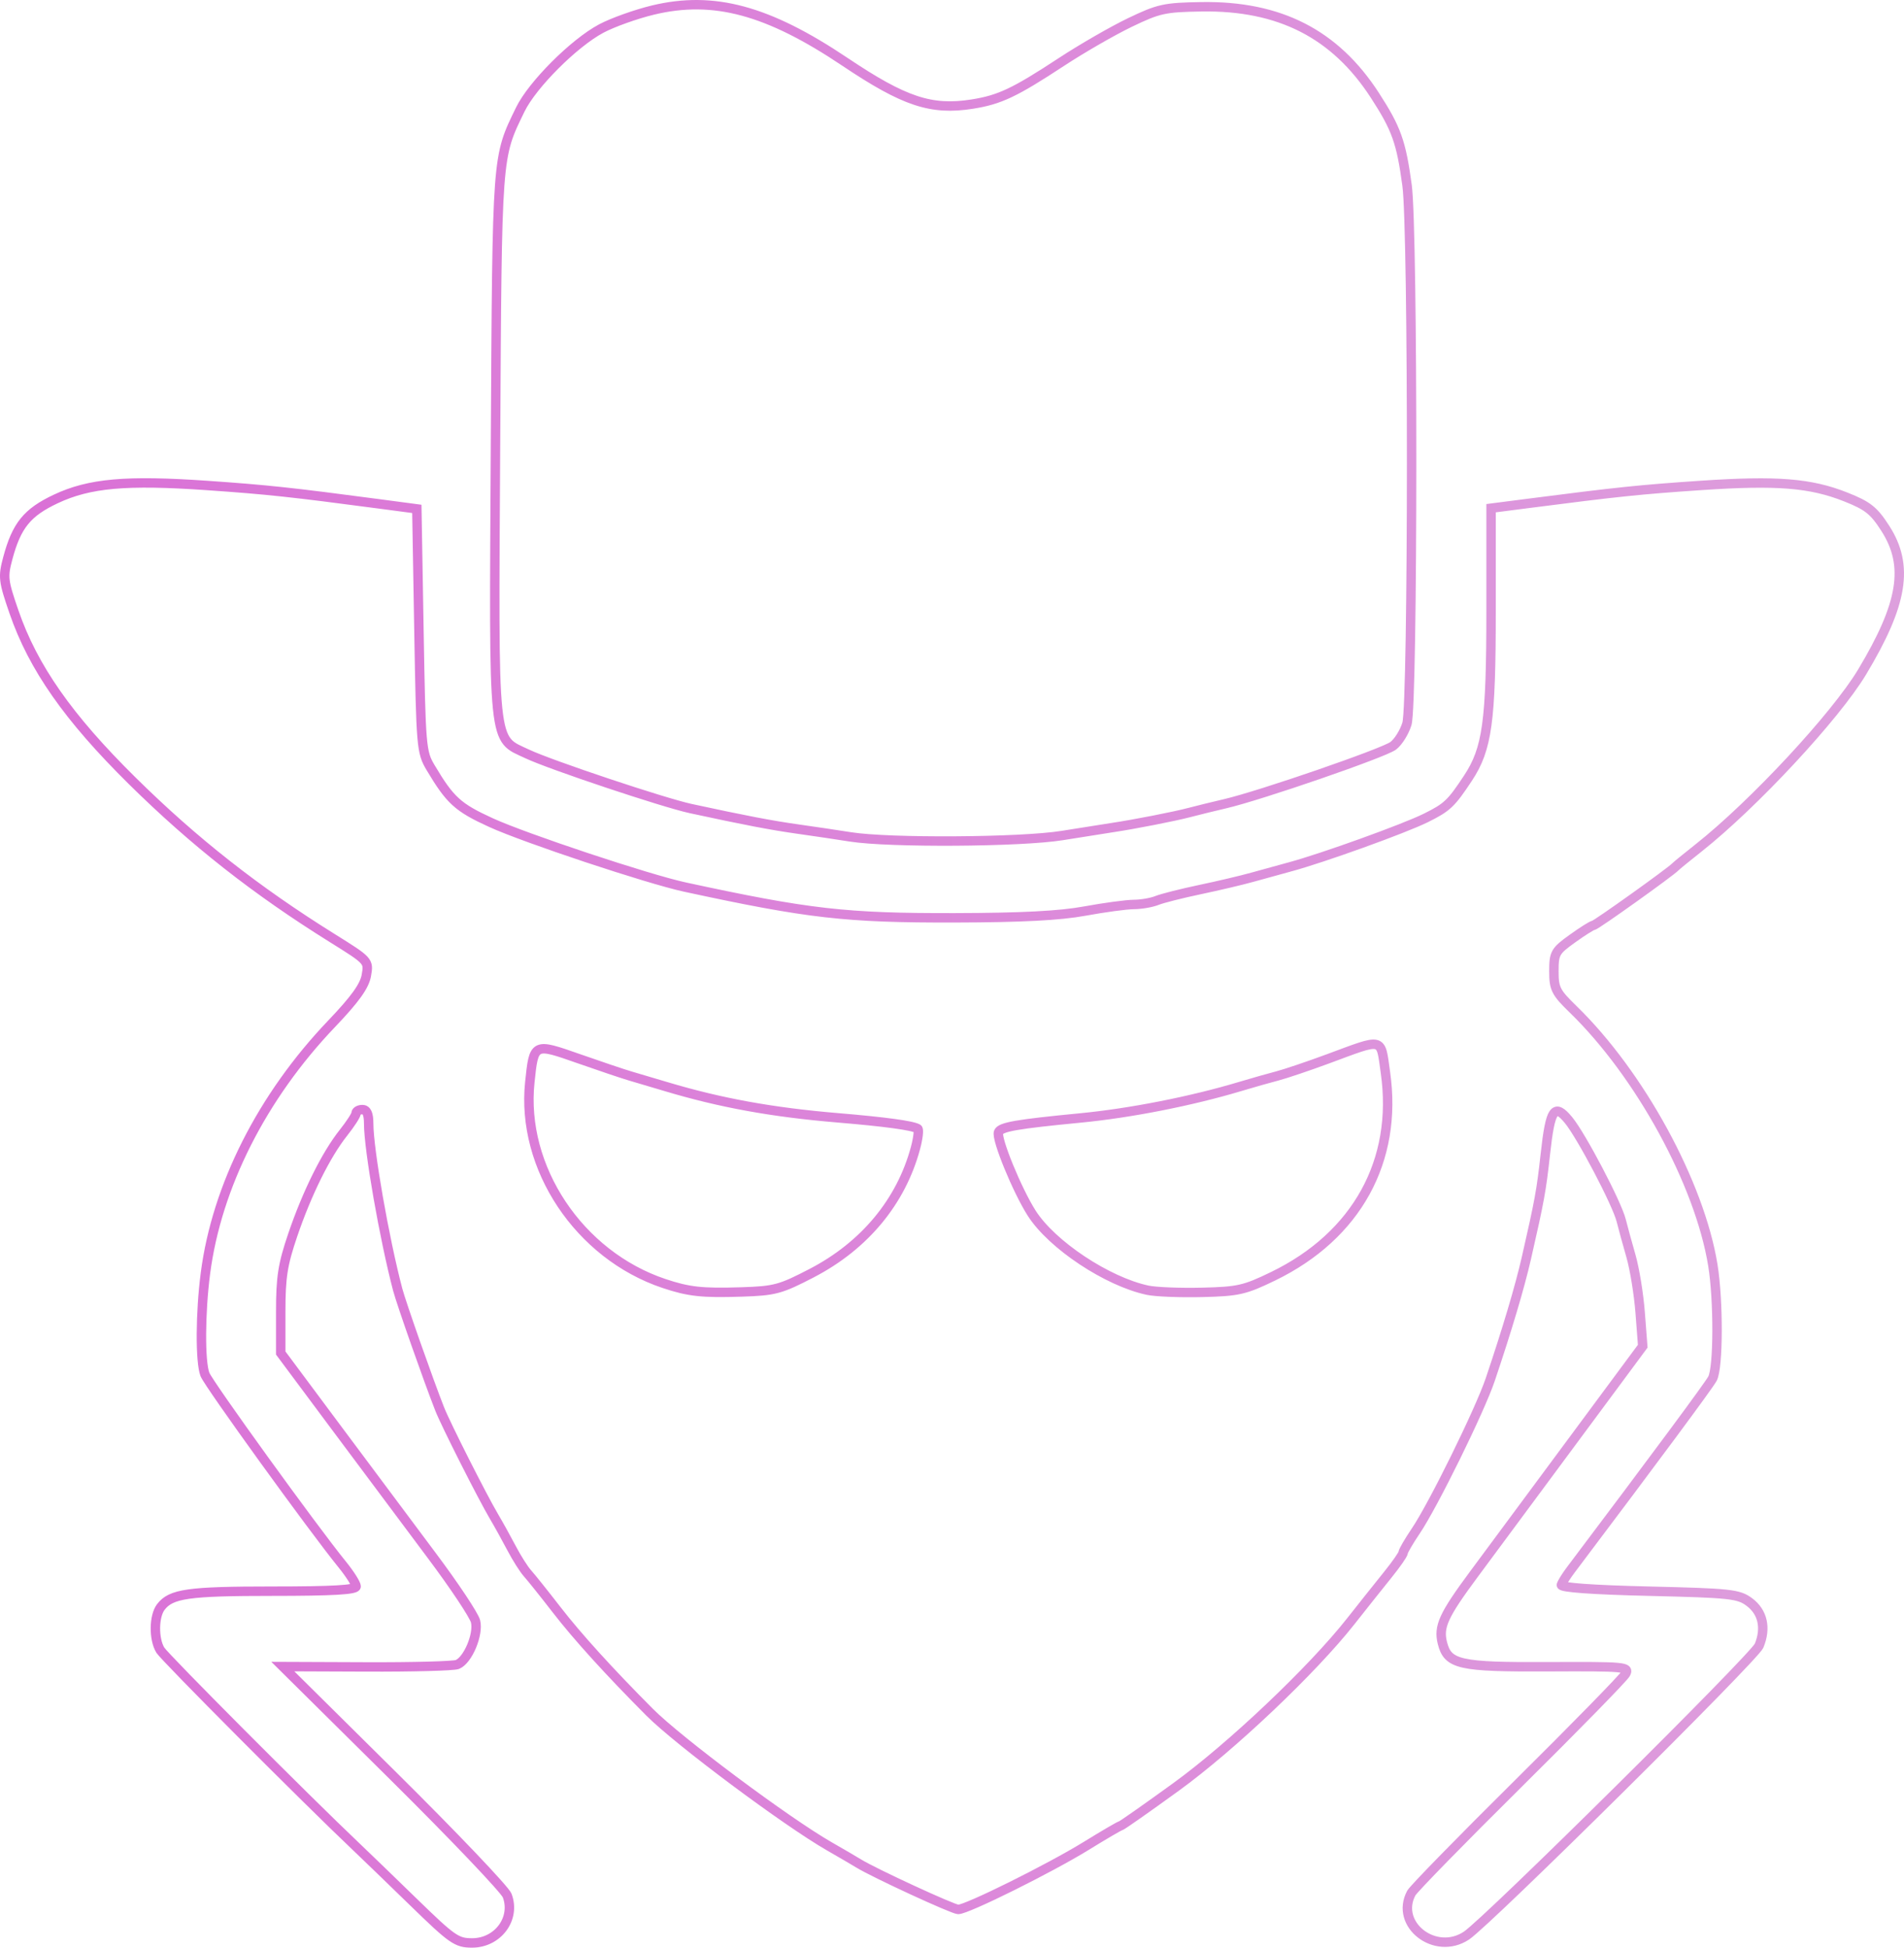 <?xml version="1.0" encoding="UTF-8" standalone="no"?>
<!-- Created with Inkscape (http://www.inkscape.org/) -->

<svg
  version="1.1"
  id="svg2"
  width="606.167"
  height="620.12"
  viewBox="0 0 606.167 620.12"
  xmlns:xlink="http://www.w3.org/1999/xlink"
  xmlns="http://www.w3.org/2000/svg"
  xmlns:svg="http://www.w3.org/2000/svg">
  <style type="text/css" id="style2">
    #logopath {
      stroke-dasharray: 3500;
      animation: logokf 2s ease-out;
      animation-fill-mode: forwards;
      fill: none;
      stroke-width: 3;
      fill-opacity: 1;
      fill-rule: nonzero;
      stroke: url(#LogoGradient);
      stroke-opacity: 1;
      stroke-linejoin: miter;
      paint-order: normal;
    }
    @keyframes logokf {
      0% {
        stroke-dashoffset: 3500;
      }
      75% {
        stroke-width: 3;
      }
      100% {
        stroke-dashoffset: 0;
        stroke-width: 6;
      }
    }
  </style>
  <defs id="defs6">
    <linearGradient id="linearGradient876">
      <stop
        style="stop-color: #da70d6; stop-opacity: 1"
        offset="0"
        id="stop872" />
      <stop
        style="stop-color: #dda0dd; stop-opacity: 1"
        offset="1"
        id="stop874" />
    </linearGradient>
    <linearGradient
      xlink:href="#linearGradient876"
      id="LogoGradient"
      x1="38.795"
      y1="342.107"
      x2="641.962"
      y2="342.107"
      gradientUnits="userSpaceOnUse"
      gradientTransform="translate(-37.294,-32.046)" />
  </defs>
  <path
    d="m 131.642,605.62 c -7.346,-7.15 -15.572,-15.1 -18.28,-17.667 -16.004,-15.17 -60.921,-60.259 -62.323,-62.56 -2.149,-3.529 -2.069,-10.798 0.151,-13.72 3.244,-4.269 8.761,-5.052 35.602,-5.052 19.102,0 26.58,-0.43 26.58,-1.529 0,-0.841 -2,-3.991 -4.445,-7 -9.308,-11.455 -42.536,-57.459 -43.685,-60.48 -1.552,-4.082 -1.473,-19.61 0.165,-32.226 3.595,-27.696 18.035,-56.246 40.179,-79.436 7.421,-7.772 10.439,-11.967 11.039,-15.346 0.824,-4.639 0.799,-4.666 -10.88,-11.947 C 81.489,283.534 61.764,268.025 42.108,248.62 21.741,228.512 10.559,212.54 4.449,194.822 c -3.418,-9.91 -3.559,-11.134 -1.972,-17.068 2.791,-10.434 6.16,-14.596 15.298,-18.896 10.696,-5.033 22.377,-6.069 48.229,-4.279 18.942,1.312 26.693,2.142 54.702,5.854 l 12,1.591 0.667,38.631 c 0.642,37.186 0.78,38.822 3.698,43.727 6.226,10.467 8.68,12.705 19.212,17.519 10.927,4.995 50.029,17.994 61.757,20.531 39.431,8.529 51.236,9.873 86,9.795 21.18,-0.048 33.332,-0.679 41.333,-2.147 6.233,-1.144 13.255,-2.09 15.604,-2.104 2.349,-0.013 5.649,-0.581 7.333,-1.262 1.685,-0.681 7.863,-2.245 13.729,-3.477 5.867,-1.232 13.367,-3.002 16.667,-3.932 3.3,-0.931 8.7,-2.418 12,-3.305 10.26,-2.758 36.346,-12.157 43.231,-15.576 6.815,-3.384 8.055,-4.555 13.412,-12.661 6.154,-9.312 7.357,-18.045 7.357,-53.41 v -32.549 l 11.667,-1.503 c 28.875,-3.719 35.678,-4.428 55.057,-5.739 24.285,-1.643 34.954,-0.795 46.211,3.674 7.016,2.785 8.922,4.3 12.58,10.002 7.609,11.857 5.644,24.008 -7.389,45.716 -8.476,14.118 -34.599,42.213 -52.127,56.065 -3.667,2.898 -6.967,5.59 -7.333,5.984 -1.517,1.628 -25.306,18.618 -26.068,18.618 -0.456,0 -3.477,1.902 -6.714,4.226 -5.499,3.949 -5.885,4.63 -5.885,10.389 0,5.569 0.589,6.736 6.118,12.107 21.263,20.661 40.267,55.461 44.486,81.463 1.832,11.29 1.771,32.623 -0.104,36.126 -1.201,2.244 -17.977,24.887 -45.209,61.022 -1.382,1.833 -2.687,3.933 -2.901,4.667 -0.247,0.845 9.962,1.578 27.851,2 26.02,0.614 28.536,0.887 32,3.465 4.267,3.176 5.402,8.294 3.082,13.896 -1.536,3.708 -86.444,87.828 -93.161,92.297 -9.889,6.579 -22.934,-3.493 -17.551,-13.551 0.702,-1.311 16.053,-17.022 34.114,-34.912 18.061,-17.89 33.416,-33.592 34.121,-34.893 1.209,-2.229 -0.21,-2.358 -24.691,-2.243 -28.269,0.132 -31.924,-0.689 -33.648,-7.556 -1.313,-5.231 0.331,-8.818 10.064,-21.958 9.016,-12.172 32.026,-43.247 46.572,-62.896 l 7.143,-9.649 -0.817,-10.667 c -0.449,-5.867 -1.765,-13.967 -2.924,-18 -1.159,-4.033 -2.565,-9.163 -3.125,-11.4 -1.352,-5.399 -12.636,-26.895 -16.748,-31.906 -4.497,-5.48 -5.807,-3.573 -7.38,10.739 -1.29,11.729 -1.844,14.772 -6.061,33.233 -2.095,9.171 -6.168,22.859 -11.506,38.667 -3.3,9.771 -18.118,39.9 -23.671,48.129 -2.229,3.303 -4.053,6.436 -4.053,6.963 0,0.527 -2.25,3.746 -5,7.154 -2.75,3.408 -7.99,9.997 -11.644,14.642 -12.178,15.481 -38.045,40.007 -55.68,52.794 -9.345,6.775 -17.247,12.319 -17.561,12.319 -0.314,0 -5.268,2.895 -11.009,6.433 -11.672,7.193 -37.93,20.233 -40.742,20.233 -1.657,0 -26.918,-11.665 -31.697,-14.636 -1.1,-0.684 -5.3,-3.137 -9.333,-5.451 -13.705,-7.863 -48.027,-33.477 -57.223,-42.706 -12.79,-12.835 -22.982,-24.062 -29.541,-32.54 -3.971,-5.133 -8.166,-10.381 -9.322,-11.662 -1.156,-1.281 -3.441,-4.881 -5.077,-8 -1.636,-3.119 -4.159,-7.671 -5.607,-10.115 -3.683,-6.219 -15.398,-29.406 -17.29,-34.223 -3.628,-9.235 -12.225,-33.683 -13.363,-38 -4.273,-16.213 -9.243,-44.647 -9.243,-52.884 0,-3.066 -0.622,-4.449 -2,-4.449 -1.1,0 -2,0.517 -2,1.15 0,0.632 -1.809,3.427 -4.021,6.21 -5.549,6.983 -11.614,19.206 -16.154,32.557 -3.194,9.393 -3.825,13.424 -3.825,24.418 v 13.168 l 17.555,23.582 c 9.655,12.97 23.411,31.4 30.568,40.955 7.157,9.556 13.41,18.955 13.895,20.887 1.04,4.142 -2.448,12.428 -5.787,13.748 -1.227,0.485 -14.23,0.834 -28.897,0.775 l -26.667,-0.106 35.057,34.725 c 19.281,19.099 35.647,36.276 36.367,38.171 2.79,7.339 -2.952,15.094 -11.177,15.094 -4.887,0 -6.301,-0.986 -18.645,-13 z M 258.478,405.324 c 16.753,-8.716 28.379,-22.734 32.964,-39.746 0.846,-3.14 1.172,-5.935 0.724,-6.212 -1.627,-1.006 -10.446,-2.205 -25.461,-3.463 -20.862,-1.748 -37.346,-4.744 -54.667,-9.936 -4.033,-1.209 -9.133,-2.721 -11.333,-3.361 -2.2,-0.639 -9.588,-3.122 -16.417,-5.518 -14.368,-5.04 -14.291,-5.077 -15.612,7.489 -2.858,27.192 15.685,55.018 42.695,64.071 7.905,2.649 12.131,3.11 24.784,2.701 10.518,-0.34 12.337,-0.831 22.322,-6.026 z m 146.894,0.998 c 26.554,-12.894 39.702,-36.767 35.702,-64.823 -1.616,-11.337 -0.295,-11.025 -18.369,-4.344 -6.233,2.304 -13.433,4.734 -16,5.401 -2.567,0.666 -7.967,2.201 -12,3.411 -15.426,4.626 -34.792,8.439 -50.667,9.976 -20.467,1.982 -25.486,2.858 -26.141,4.564 -0.798,2.08 5.916,18.472 10.545,25.745 6.417,10.082 24.051,21.802 36.929,24.545 2.567,0.547 10.367,0.856 17.333,0.688 11.528,-0.279 13.566,-0.743 22.667,-5.162 z M 270.706,266.455 c -4.033,-0.641 -11.533,-1.756 -16.667,-2.478 -8.496,-1.194 -16.847,-2.794 -34.184,-6.548 -8.654,-1.874 -44.55,-13.87 -51.976,-17.37 -11.169,-5.264 -10.688,-0.568 -10.128,-98.78 0.529,-92.849 0.39,-90.978 7.884,-106.401 3.835,-7.894 17.106,-21.171 25.776,-25.787 3.646,-1.941 11.076,-4.596 16.513,-5.9 19.287,-4.625 36.544,0.035 61.074,16.494 18.898,12.68 27.462,15.524 40.523,13.46 8.732,-1.38 13.5,-3.632 28.367,-13.397 6.516,-4.28 16.342,-9.944 21.834,-12.585 9.171,-4.411 11.032,-4.819 22.818,-5.006 24.818,-0.392 42.496,8.636 55.152,28.168 6.878,10.615 8.392,14.849 10.269,28.725 1.956,14.453 1.915,164.928 -0.046,171.415 -0.802,2.652 -2.769,5.799 -4.372,6.995 -3.111,2.32 -42.379,15.857 -53.504,18.444 -3.667,0.853 -8.767,2.105 -11.333,2.783 -4.81,1.27 -17.616,3.776 -24.667,4.827 -2.2,0.328 -9.356,1.461 -15.902,2.518 -13.149,2.123 -55.082,2.386 -67.432,0.423 z"
    id="logopath" />
</svg>
